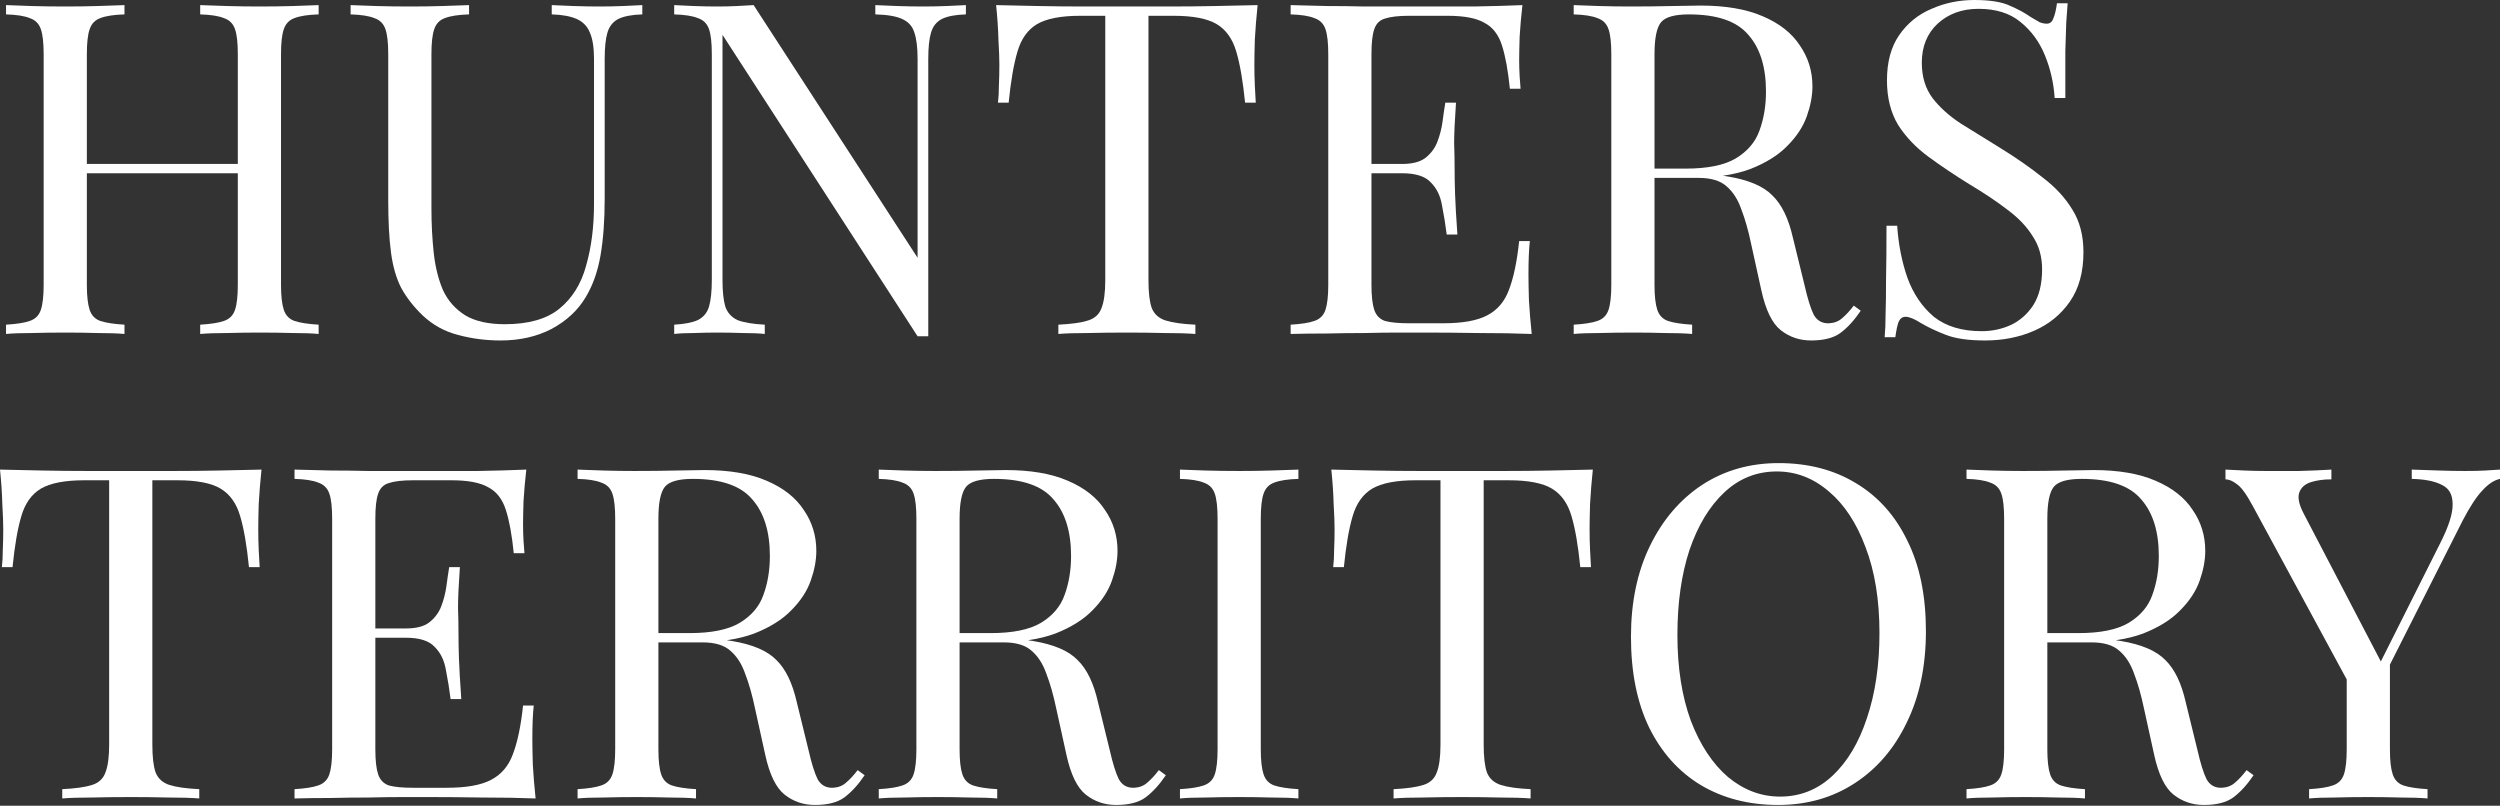 <svg width="453" height="146" viewBox="0 0 453 146" fill="none" xmlns="http://www.w3.org/2000/svg">
<rect x="0" y="0" width="453" height="146" fill="#333333" stroke="none"/>
<path d="M453 85.09V86.774C451.934 86.998 450.868 87.7 449.802 88.878C448.736 90 447.557 91.796 446.267 94.264L429.265 127.931H427.834L408.14 91.571C407.017 89.495 406.064 88.204 405.278 87.7C404.549 87.138 403.875 86.858 403.258 86.858V85.09C404.38 85.146 405.531 85.203 406.709 85.259C407.943 85.315 409.262 85.343 410.665 85.343C412.516 85.343 414.48 85.343 416.556 85.343C418.688 85.287 420.652 85.203 422.448 85.09V86.858C421.045 86.858 419.811 87.026 418.745 87.363C417.678 87.7 416.977 88.317 416.64 89.215C416.304 90.112 416.556 91.375 417.398 93.002L431.622 120.272L430.949 120.777L442.143 98.473C443.714 95.387 444.471 93.002 444.415 91.319C444.415 89.635 443.77 88.485 442.479 87.868C441.189 87.195 439.365 86.83 437.009 86.774V85.09C438.636 85.146 440.291 85.203 441.974 85.259C443.658 85.315 445.229 85.343 446.688 85.343C448.146 85.343 449.353 85.315 450.307 85.259C451.261 85.203 452.158 85.146 453 85.09ZM433.053 119.093V135.758C433.053 137.778 433.221 139.293 433.558 140.303C433.894 141.313 434.54 141.986 435.494 142.323C436.504 142.66 437.962 142.884 439.87 142.996V144.68C438.58 144.567 436.952 144.511 434.989 144.511C433.081 144.455 431.145 144.427 429.181 144.427C426.993 144.427 424.945 144.455 423.037 144.511C421.129 144.511 419.586 144.567 418.408 144.68V142.996C420.316 142.884 421.746 142.66 422.7 142.323C423.71 141.986 424.384 141.313 424.72 140.303C425.057 139.293 425.225 137.778 425.225 135.758V118.504L429.77 123.722L433.053 119.093Z" fill="white"/>
<path d="M356.332 85.09C357.51 85.146 359.053 85.203 360.961 85.259C362.869 85.315 364.748 85.343 366.6 85.343C369.237 85.343 371.762 85.315 374.175 85.259C376.588 85.203 378.299 85.174 379.309 85.174C383.854 85.174 387.613 85.82 390.587 87.11C393.617 88.401 395.862 90.168 397.32 92.413C398.835 94.601 399.593 97.07 399.593 99.819C399.593 101.503 399.256 103.298 398.583 105.206C397.91 107.114 396.731 108.909 395.048 110.593C393.421 112.276 391.176 113.679 388.315 114.801C385.453 115.867 381.834 116.4 377.457 116.4H369.377V114.717H376.616C380.599 114.717 383.629 114.099 385.706 112.865C387.838 111.574 389.269 109.891 389.998 107.815C390.784 105.683 391.176 103.326 391.176 100.745C391.176 96.312 390.11 92.89 387.978 90.477C385.902 88.008 382.311 86.774 377.205 86.774C374.624 86.774 372.94 87.251 372.155 88.204C371.369 89.158 370.977 91.094 370.977 94.012V135.758C370.977 137.778 371.145 139.293 371.482 140.303C371.818 141.313 372.463 141.986 373.417 142.323C374.427 142.66 375.886 142.884 377.794 142.996V144.68C376.503 144.567 374.876 144.511 372.912 144.511C371.005 144.455 369.069 144.427 367.105 144.427C364.917 144.427 362.869 144.455 360.961 144.511C359.053 144.511 357.51 144.567 356.332 144.68V142.996C358.239 142.884 359.67 142.66 360.624 142.323C361.634 141.986 362.307 141.313 362.644 140.303C362.981 139.293 363.149 137.778 363.149 135.758V94.012C363.149 91.936 362.981 90.421 362.644 89.467C362.307 88.457 361.634 87.784 360.624 87.447C359.67 87.054 358.239 86.83 356.332 86.774V85.09ZM369.714 114.969C372.744 115.081 375.129 115.222 376.868 115.39C378.608 115.502 380.01 115.614 381.076 115.727C382.199 115.839 383.265 115.979 384.275 116.147C388.034 116.765 390.727 117.915 392.355 119.598C394.038 121.225 395.272 123.778 396.058 127.257L398.162 135.842C398.723 138.311 399.284 140.107 399.845 141.229C400.463 142.295 401.388 142.8 402.623 142.744C403.577 142.688 404.362 142.379 404.979 141.818C405.653 141.257 406.354 140.499 407.084 139.546L408.346 140.471C407.168 142.211 405.933 143.557 404.643 144.511C403.408 145.409 401.641 145.858 399.34 145.858C397.264 145.858 395.441 145.241 393.87 144.006C392.299 142.772 391.12 140.359 390.335 136.768L388.483 128.351C387.978 125.939 387.389 123.863 386.716 122.123C386.098 120.328 385.201 118.925 384.022 117.915C382.9 116.905 381.217 116.4 378.972 116.4H369.882L369.714 114.969Z" fill="white"/>
<path d="M322.296 83.913C327.626 83.913 332.283 85.12 336.267 87.532C340.307 89.945 343.421 93.424 345.609 97.969C347.854 102.458 348.976 107.928 348.976 114.381C348.976 120.665 347.826 126.164 345.525 130.878C343.281 135.591 340.139 139.266 336.099 141.903C332.059 144.54 327.43 145.859 322.211 145.859C316.881 145.859 312.196 144.653 308.156 142.24C304.172 139.827 301.058 136.348 298.813 131.803C296.625 127.258 295.531 121.788 295.531 115.391C295.531 109.107 296.681 103.608 298.982 98.895C301.282 94.181 304.424 90.506 308.408 87.869C312.448 85.232 317.077 83.913 322.296 83.913ZM321.959 85.428C318.312 85.428 315.142 86.691 312.448 89.216C309.755 91.74 307.651 95.219 306.136 99.652C304.677 104.085 303.947 109.219 303.947 115.054C303.947 121.002 304.761 126.192 306.388 130.625C308.072 135.002 310.316 138.396 313.122 140.809C315.983 143.166 319.125 144.344 322.548 144.344C326.195 144.344 329.366 143.082 332.059 140.557C334.752 138.032 336.828 134.553 338.287 130.12C339.802 125.631 340.56 120.497 340.56 114.718C340.56 108.714 339.718 103.524 338.035 99.147C336.407 94.77 334.191 91.404 331.385 89.047C328.58 86.635 325.438 85.428 321.959 85.428Z" fill="white"/>
<path d="M288.622 85.09C288.397 87.222 288.229 89.299 288.117 91.319C288.061 93.282 288.033 94.797 288.033 95.864C288.033 97.21 288.061 98.473 288.117 99.651C288.173 100.829 288.229 101.867 288.285 102.765H286.349C285.957 98.837 285.424 95.751 284.75 93.507C284.077 91.206 282.899 89.551 281.215 88.541C279.532 87.531 276.923 87.026 273.388 87.026H268.843V134.916C268.843 137.161 269.039 138.844 269.432 139.966C269.881 141.089 270.723 141.846 271.957 142.239C273.191 142.632 274.987 142.884 277.344 142.996V144.68C275.885 144.567 274.033 144.511 271.789 144.511C269.544 144.455 267.272 144.427 264.971 144.427C262.446 144.427 260.062 144.455 257.817 144.511C255.629 144.511 253.861 144.567 252.515 144.68V142.996C254.871 142.884 256.667 142.632 257.901 142.239C259.136 141.846 259.949 141.089 260.342 139.966C260.791 138.844 261.015 137.161 261.015 134.916V87.026H256.471C252.992 87.026 250.383 87.531 248.643 88.541C246.96 89.551 245.781 91.206 245.108 93.507C244.435 95.751 243.902 98.837 243.509 102.765H241.573C241.685 101.867 241.742 100.829 241.742 99.651C241.798 98.473 241.826 97.21 241.826 95.864C241.826 94.797 241.77 93.282 241.657 91.319C241.601 89.299 241.461 87.222 241.237 85.09C243.593 85.146 246.146 85.203 248.896 85.259C251.701 85.315 254.507 85.343 257.312 85.343C260.118 85.343 262.671 85.343 264.971 85.343C267.272 85.343 269.797 85.343 272.546 85.343C275.352 85.343 278.157 85.315 280.963 85.259C283.768 85.203 286.321 85.146 288.622 85.09Z" fill="white"/>
<path d="M235.271 85.09V86.774C233.364 86.83 231.905 87.054 230.895 87.447C229.941 87.784 229.296 88.457 228.959 89.467C228.622 90.421 228.454 91.936 228.454 94.012V135.758C228.454 137.778 228.622 139.293 228.959 140.303C229.296 141.313 229.941 141.986 230.895 142.323C231.905 142.66 233.364 142.884 235.271 142.996V144.68C233.981 144.567 232.354 144.511 230.39 144.511C228.482 144.455 226.546 144.427 224.582 144.427C222.394 144.427 220.346 144.455 218.438 144.511C216.53 144.511 214.987 144.567 213.809 144.68V142.996C215.717 142.884 217.148 142.66 218.101 142.323C219.111 141.986 219.785 141.313 220.121 140.303C220.458 139.293 220.626 137.778 220.626 135.758V94.012C220.626 91.936 220.458 90.421 220.121 89.467C219.785 88.457 219.111 87.784 218.101 87.447C217.148 87.054 215.717 86.83 213.809 86.774V85.09C214.987 85.146 216.53 85.203 218.438 85.259C220.346 85.315 222.394 85.343 224.582 85.343C226.546 85.343 228.482 85.315 230.39 85.259C232.354 85.203 233.981 85.146 235.271 85.09Z" fill="white"/>
<path d="M159.233 85.09C160.411 85.146 161.954 85.203 163.862 85.259C165.77 85.315 167.649 85.343 169.501 85.343C172.138 85.343 174.663 85.315 177.076 85.259C179.489 85.203 181.2 85.174 182.21 85.174C186.755 85.174 190.514 85.82 193.488 87.11C196.518 88.401 198.763 90.168 200.222 92.413C201.737 94.601 202.494 97.07 202.494 99.819C202.494 101.503 202.157 103.298 201.484 105.206C200.811 107.114 199.632 108.909 197.949 110.593C196.322 112.276 194.077 113.679 191.216 114.801C188.354 115.867 184.735 116.4 180.358 116.4H172.279V114.717H179.517C183.501 114.717 186.531 114.099 188.607 112.865C190.739 111.574 192.17 109.891 192.899 107.815C193.685 105.683 194.077 103.326 194.077 100.745C194.077 96.312 193.011 92.89 190.879 90.477C188.803 88.008 185.212 86.774 180.106 86.774C177.525 86.774 175.842 87.251 175.056 88.204C174.27 89.158 173.878 91.094 173.878 94.012V135.758C173.878 137.778 174.046 139.293 174.383 140.303C174.719 141.313 175.365 141.986 176.318 142.323C177.328 142.66 178.787 142.884 180.695 142.996V144.68C179.405 144.567 177.777 144.511 175.813 144.511C173.906 144.455 171.97 144.427 170.006 144.427C167.818 144.427 165.77 144.455 163.862 144.511C161.954 144.511 160.411 144.567 159.233 144.68V142.996C161.141 142.884 162.571 142.66 163.525 142.323C164.535 141.986 165.209 141.313 165.545 140.303C165.882 139.293 166.05 137.778 166.05 135.758V94.012C166.05 91.936 165.882 90.421 165.545 89.467C165.209 88.457 164.535 87.784 163.525 87.447C162.571 87.054 161.141 86.83 159.233 86.774V85.09ZM172.615 114.969C175.645 115.081 178.03 115.222 179.769 115.39C181.509 115.502 182.911 115.614 183.978 115.727C185.1 115.839 186.166 115.979 187.176 116.147C190.935 116.765 193.629 117.915 195.256 119.598C196.939 121.225 198.173 123.778 198.959 127.257L201.063 135.842C201.624 138.311 202.185 140.107 202.747 141.229C203.364 142.295 204.29 142.8 205.524 142.744C206.478 142.688 207.263 142.379 207.881 141.818C208.554 141.257 209.255 140.499 209.985 139.546L211.247 140.471C210.069 142.211 208.834 143.557 207.544 144.511C206.31 145.409 204.542 145.858 202.242 145.858C200.165 145.858 198.342 145.241 196.771 144.006C195.2 142.772 194.021 140.359 193.236 136.768L191.384 128.351C190.879 125.939 190.29 123.863 189.617 122.123C188.999 120.328 188.102 118.925 186.923 117.915C185.801 116.905 184.118 116.4 181.873 116.4H172.784L172.615 114.969Z" fill="white"/>
<path d="M104.657 85.09C105.835 85.146 107.378 85.203 109.286 85.259C111.194 85.315 113.073 85.343 114.925 85.343C117.562 85.343 120.087 85.315 122.5 85.259C124.913 85.203 126.624 85.174 127.634 85.174C132.179 85.174 135.938 85.82 138.912 87.11C141.942 88.401 144.186 90.168 145.645 92.413C147.16 94.601 147.918 97.07 147.918 99.819C147.918 101.503 147.581 103.298 146.908 105.206C146.235 107.114 145.056 108.909 143.373 110.593C141.746 112.276 139.501 113.679 136.64 114.801C133.778 115.867 130.159 116.4 125.782 116.4H117.702V114.717H124.941C128.924 114.717 131.954 114.099 134.031 112.865C136.163 111.574 137.594 109.891 138.323 107.815C139.108 105.683 139.501 103.326 139.501 100.745C139.501 96.312 138.435 92.89 136.303 90.477C134.227 88.008 130.636 86.774 125.53 86.774C122.949 86.774 121.265 87.251 120.48 88.204C119.694 89.158 119.302 91.094 119.302 94.012V135.758C119.302 137.778 119.47 139.293 119.806 140.303C120.143 141.313 120.788 141.986 121.742 142.323C122.752 142.66 124.211 142.884 126.119 142.996V144.68C124.828 144.567 123.201 144.511 121.237 144.511C119.33 144.455 117.394 144.427 115.43 144.427C113.242 144.427 111.194 144.455 109.286 144.511C107.378 144.511 105.835 144.567 104.657 144.68V142.996C106.564 142.884 107.995 142.66 108.949 142.323C109.959 141.986 110.632 141.313 110.969 140.303C111.306 139.293 111.474 137.778 111.474 135.758V94.012C111.474 91.936 111.306 90.421 110.969 89.467C110.632 88.457 109.959 87.784 108.949 87.447C107.995 87.054 106.564 86.83 104.657 86.774V85.09ZM118.039 114.969C121.069 115.081 123.454 115.222 125.193 115.39C126.933 115.502 128.335 115.614 129.401 115.727C130.524 115.839 131.59 115.979 132.6 116.147C136.359 116.765 139.052 117.915 140.68 119.598C142.363 121.225 143.597 123.778 144.383 127.257L146.487 135.842C147.048 138.311 147.609 140.107 148.17 141.229C148.788 142.295 149.713 142.8 150.948 142.744C151.902 142.688 152.687 142.379 153.304 141.818C153.978 141.257 154.679 140.499 155.409 139.546L156.671 140.471C155.493 142.211 154.258 143.557 152.968 144.511C151.733 145.409 149.966 145.858 147.665 145.858C145.589 145.858 143.766 145.241 142.195 144.006C140.623 142.772 139.445 140.359 138.66 136.768L136.808 128.351C136.303 125.939 135.714 123.863 135.04 122.123C134.423 120.328 133.526 118.925 132.347 117.915C131.225 116.905 129.542 116.4 127.297 116.4H118.207L118.039 114.969Z" fill="white"/>
<path d="M95.367 85.09C95.142 87.054 94.974 88.962 94.862 90.814C94.806 92.665 94.778 94.068 94.778 95.022C94.778 96.032 94.806 97.014 94.862 97.968C94.918 98.865 94.974 99.623 95.03 100.24H93.094C92.758 96.93 92.281 94.32 91.664 92.413C91.046 90.449 89.98 89.074 88.465 88.289C87.006 87.447 84.79 87.026 81.816 87.026H74.831C72.923 87.026 71.464 87.195 70.454 87.531C69.5 87.812 68.855 88.457 68.518 89.467C68.181 90.421 68.013 91.936 68.013 94.012V135.758C68.013 137.778 68.181 139.293 68.518 140.303C68.855 141.313 69.5 141.986 70.454 142.323C71.464 142.604 72.923 142.744 74.831 142.744H80.975C84.51 142.744 87.175 142.267 88.97 141.313C90.822 140.359 92.141 138.816 92.926 136.684C93.768 134.496 94.385 131.55 94.778 127.846H96.713C96.545 129.361 96.461 131.381 96.461 133.906C96.461 134.973 96.489 136.516 96.545 138.536C96.657 140.499 96.826 142.547 97.05 144.68C94.189 144.567 90.962 144.511 87.371 144.511C83.78 144.455 80.582 144.427 77.776 144.427C76.542 144.427 74.943 144.427 72.979 144.427C71.071 144.427 68.995 144.455 66.751 144.511C64.506 144.511 62.234 144.539 59.933 144.595C57.633 144.595 55.444 144.624 53.368 144.68V142.996C55.276 142.884 56.707 142.66 57.661 142.323C58.671 141.986 59.344 141.313 59.681 140.303C60.017 139.293 60.186 137.778 60.186 135.758V94.012C60.186 91.936 60.017 90.421 59.681 89.467C59.344 88.457 58.671 87.784 57.661 87.447C56.707 87.054 55.276 86.83 53.368 86.774V85.09C55.444 85.146 57.633 85.203 59.933 85.259C62.234 85.259 64.506 85.287 66.751 85.343C68.995 85.343 71.071 85.343 72.979 85.343C74.943 85.343 76.542 85.343 77.776 85.343C80.357 85.343 83.275 85.343 86.529 85.343C89.84 85.287 92.786 85.203 95.367 85.09ZM80.89 113.875C80.89 113.875 80.89 114.156 80.89 114.717C80.89 115.278 80.89 115.558 80.89 115.558H65.488C65.488 115.558 65.488 115.278 65.488 114.717C65.488 114.156 65.488 113.875 65.488 113.875H80.89ZM83.331 102.765C83.107 105.963 82.995 108.404 82.995 110.088C83.051 111.771 83.079 113.314 83.079 114.717C83.079 116.119 83.107 117.662 83.163 119.346C83.219 121.029 83.359 123.47 83.584 126.668H81.648C81.423 124.873 81.143 123.133 80.806 121.45C80.526 119.71 79.852 118.308 78.786 117.242C77.776 116.119 76.037 115.558 73.568 115.558V113.875C75.42 113.875 76.822 113.51 77.776 112.781C78.786 111.995 79.516 111.013 79.965 109.835C80.413 108.657 80.722 107.45 80.89 106.216C81.059 104.925 81.227 103.775 81.395 102.765H83.331Z" fill="white"/>
<path d="M47.385 85.09C47.161 87.222 46.992 89.299 46.88 91.319C46.824 93.282 46.796 94.797 46.796 95.864C46.796 97.21 46.824 98.473 46.88 99.651C46.936 100.829 46.992 101.867 47.049 102.765H45.113C44.72 98.837 44.187 95.751 43.514 93.507C42.84 91.206 41.662 89.551 39.979 88.541C38.295 87.531 35.686 87.026 32.151 87.026H27.606V134.916C27.606 137.161 27.803 138.844 28.195 139.966C28.644 141.089 29.486 141.846 30.721 142.239C31.955 142.632 33.75 142.884 36.107 142.996V144.68C34.648 144.567 32.797 144.511 30.552 144.511C28.308 144.455 26.035 144.427 23.735 144.427C21.21 144.427 18.825 144.455 16.581 144.511C14.392 144.511 12.625 144.567 11.278 144.68V142.996C13.635 142.884 15.43 142.632 16.665 142.239C17.899 141.846 18.713 141.089 19.106 139.966C19.555 138.844 19.779 137.161 19.779 134.916V87.026H15.234C11.755 87.026 9.146 87.531 7.407 88.541C5.723 89.551 4.545 91.206 3.872 93.507C3.198 95.751 2.665 98.837 2.272 102.765H0.337C0.449 101.867 0.505 100.829 0.505 99.651C0.561 98.473 0.589 97.21 0.589 95.864C0.589 94.797 0.533 93.282 0.421 91.319C0.365 89.299 0.224 87.222 0 85.09C2.357 85.146 4.91 85.203 7.659 85.259C10.465 85.315 13.27 85.343 16.076 85.343C18.881 85.343 21.434 85.343 23.735 85.343C26.035 85.343 28.56 85.343 31.31 85.343C34.115 85.343 36.921 85.315 39.726 85.259C42.532 85.203 45.085 85.146 47.385 85.09Z" fill="white"/>
<path d="M357.741 0C360.547 0 362.679 0.337 364.138 1.01C365.597 1.627 366.887 2.329 368.01 3.114C368.683 3.507 369.216 3.816 369.609 4.04C370.058 4.208 370.478 4.292 370.871 4.292C371.432 4.292 371.825 3.984 372.049 3.367C372.33 2.749 372.554 1.824 372.723 0.589H374.659C374.603 1.543 374.518 2.693 374.406 4.04C374.35 5.33 374.294 7.07 374.238 9.258C374.238 11.39 374.238 14.224 374.238 17.759H372.302C372.134 15.066 371.544 12.485 370.535 10.016C369.525 7.547 368.038 5.527 366.074 3.956C364.166 2.385 361.641 1.599 358.499 1.599C355.525 1.599 353.056 2.497 351.092 4.292C349.184 6.088 348.231 8.445 348.231 11.362C348.231 13.887 348.876 16.02 350.166 17.759C351.457 19.442 353.168 20.985 355.301 22.388C357.489 23.735 359.845 25.194 362.37 26.765C365.288 28.56 367.869 30.356 370.114 32.151C372.414 33.891 374.21 35.827 375.5 37.959C376.847 40.091 377.52 42.672 377.52 45.702C377.52 49.293 376.707 52.267 375.079 54.623C373.452 56.98 371.292 58.748 368.599 59.926C365.905 61.104 362.932 61.693 359.677 61.693C356.703 61.693 354.347 61.357 352.607 60.683C350.868 60.01 349.381 59.309 348.146 58.579C346.912 57.794 345.958 57.401 345.285 57.401C344.724 57.401 344.303 57.71 344.022 58.327C343.798 58.944 343.601 59.87 343.433 61.104H341.497C341.61 59.926 341.666 58.551 341.666 56.98C341.722 55.353 341.75 53.249 341.75 50.668C341.806 48.087 341.834 44.832 341.834 40.904H343.77C343.994 44.271 344.611 47.413 345.621 50.331C346.688 53.249 348.287 55.605 350.419 57.401C352.607 59.14 355.497 60.01 359.088 60.01C360.94 60.01 362.679 59.645 364.306 58.916C365.99 58.13 367.364 56.924 368.43 55.297C369.496 53.614 370.029 51.453 370.029 48.816C370.029 46.516 369.468 44.524 368.346 42.84C367.28 41.101 365.765 39.502 363.801 38.043C361.837 36.528 359.537 34.985 356.9 33.414C354.262 31.787 351.794 30.131 349.493 28.448C347.193 26.765 345.341 24.829 343.938 22.641C342.592 20.396 341.918 17.703 341.918 14.561C341.918 11.25 342.648 8.529 344.106 6.397C345.621 4.208 347.585 2.609 349.998 1.599C352.411 0.533 354.992 0 357.741 0Z" fill="white"/>
<path d="M285.153 0.925C286.331 0.981 287.874 1.037 289.782 1.093C291.689 1.149 293.569 1.177 295.421 1.177C298.058 1.177 300.583 1.149 302.996 1.093C305.408 1.037 307.12 1.009 308.13 1.009C312.675 1.009 316.434 1.654 319.408 2.945C322.438 4.235 324.682 6.003 326.141 8.247C327.656 10.435 328.414 12.904 328.414 15.654C328.414 17.337 328.077 19.133 327.404 21.04C326.73 22.948 325.552 24.744 323.869 26.427C322.242 28.11 319.997 29.513 317.136 30.635C314.274 31.701 310.655 32.234 306.278 32.234H298.198V30.551H305.436C309.42 30.551 312.45 29.934 314.526 28.7C316.659 27.409 318.089 25.726 318.819 23.649C319.604 21.517 319.997 19.161 319.997 16.58C319.997 12.147 318.931 8.724 316.799 6.311C314.723 3.843 311.132 2.608 306.026 2.608C303.445 2.608 301.761 3.085 300.976 4.039C300.19 4.993 299.797 6.929 299.797 9.846V51.593C299.797 53.612 299.966 55.127 300.302 56.138C300.639 57.148 301.284 57.821 302.238 58.157C303.248 58.494 304.707 58.719 306.615 58.831V60.514C305.324 60.402 303.697 60.346 301.733 60.346C299.825 60.29 297.89 60.262 295.926 60.262C293.737 60.262 291.689 60.29 289.782 60.346C287.874 60.346 286.331 60.402 285.153 60.514V58.831C287.06 58.719 288.491 58.494 289.445 58.157C290.455 57.821 291.128 57.148 291.465 56.138C291.802 55.127 291.97 53.612 291.97 51.593V9.846C291.97 7.77 291.802 6.255 291.465 5.301C291.128 4.291 290.455 3.618 289.445 3.281C288.491 2.889 287.06 2.664 285.153 2.608V0.925ZM298.535 30.804C301.565 30.916 303.95 31.056 305.689 31.224C307.428 31.337 308.831 31.449 309.897 31.561C311.019 31.673 312.086 31.814 313.096 31.982C316.855 32.599 319.548 33.749 321.175 35.433C322.859 37.06 324.093 39.613 324.879 43.092L326.983 51.677C327.544 54.146 328.105 55.941 328.666 57.063C329.283 58.129 330.209 58.634 331.444 58.578C332.398 58.522 333.183 58.214 333.8 57.653C334.474 57.091 335.175 56.334 335.904 55.38L337.167 56.306C335.989 58.045 334.754 59.392 333.464 60.346C332.229 61.243 330.462 61.692 328.161 61.692C326.085 61.692 324.262 61.075 322.69 59.841C321.119 58.606 319.941 56.194 319.155 52.602L317.304 44.186C316.799 41.773 316.21 39.697 315.536 37.958C314.919 36.162 314.021 34.759 312.843 33.749C311.721 32.739 310.038 32.234 307.793 32.234H298.703L298.535 30.804Z" fill="white"/>
<path d="M275.863 0.925C275.638 2.889 275.47 4.796 275.358 6.648C275.302 8.5 275.274 9.902 275.274 10.856C275.274 11.866 275.302 12.848 275.358 13.802C275.414 14.7 275.47 15.457 275.526 16.075H273.59C273.254 12.764 272.777 10.155 272.16 8.247C271.542 6.283 270.476 4.909 268.961 4.123C267.502 3.281 265.286 2.861 262.312 2.861H255.326C253.419 2.861 251.96 3.029 250.95 3.366C249.996 3.646 249.351 4.291 249.014 5.301C248.677 6.255 248.509 7.77 248.509 9.846V51.593C248.509 53.612 248.677 55.127 249.014 56.138C249.351 57.148 249.996 57.821 250.95 58.157C251.96 58.438 253.419 58.578 255.326 58.578H261.47C265.005 58.578 267.671 58.101 269.466 57.148C271.318 56.194 272.636 54.651 273.422 52.518C274.264 50.33 274.881 47.384 275.274 43.681H277.209C277.041 45.196 276.957 47.216 276.957 49.741C276.957 50.807 276.985 52.35 277.041 54.37C277.153 56.334 277.322 58.382 277.546 60.514C274.684 60.402 271.458 60.346 267.867 60.346C264.276 60.29 261.078 60.262 258.272 60.262C257.038 60.262 255.439 60.262 253.475 60.262C251.567 60.262 249.491 60.29 247.246 60.346C245.002 60.346 242.73 60.374 240.429 60.43C238.129 60.43 235.94 60.458 233.864 60.514V58.831C235.772 58.719 237.203 58.494 238.157 58.157C239.167 57.821 239.84 57.148 240.177 56.138C240.513 55.127 240.682 53.612 240.682 51.593V9.846C240.682 7.77 240.513 6.255 240.177 5.301C239.84 4.291 239.167 3.618 238.157 3.281C237.203 2.889 235.772 2.664 233.864 2.608V0.925C235.94 0.981 238.129 1.037 240.429 1.093C242.73 1.093 245.002 1.121 247.246 1.177C249.491 1.177 251.567 1.177 253.475 1.177C255.439 1.177 257.038 1.177 258.272 1.177C260.853 1.177 263.771 1.177 267.025 1.177C270.336 1.121 273.282 1.037 275.863 0.925ZM261.386 29.709C261.386 29.709 261.386 29.99 261.386 30.551C261.386 31.112 261.386 31.393 261.386 31.393H245.984C245.984 31.393 245.984 31.112 245.984 30.551C245.984 29.99 245.984 29.709 245.984 29.709H261.386ZM263.827 18.6C263.603 21.798 263.49 24.239 263.49 25.922C263.547 27.605 263.575 29.148 263.575 30.551C263.575 31.954 263.603 33.497 263.659 35.18C263.715 36.864 263.855 39.304 264.08 42.503H262.144C261.919 40.707 261.639 38.968 261.302 37.284C261.022 35.545 260.348 34.142 259.282 33.076C258.272 31.954 256.533 31.393 254.064 31.393V29.709C255.916 29.709 257.318 29.345 258.272 28.615C259.282 27.83 260.012 26.848 260.46 25.669C260.909 24.491 261.218 23.285 261.386 22.05C261.555 20.76 261.723 19.61 261.891 18.6H263.827Z" fill="white"/>
<path d="M227.881 0.925C227.657 3.057 227.488 5.133 227.376 7.153C227.32 9.117 227.292 10.632 227.292 11.698C227.292 13.045 227.32 14.307 227.376 15.486C227.432 16.664 227.488 17.702 227.545 18.6H225.609C225.216 14.672 224.683 11.586 224.01 9.341C223.336 7.041 222.158 5.386 220.475 4.376C218.791 3.366 216.182 2.861 212.647 2.861H208.102V50.751C208.102 52.995 208.299 54.679 208.691 55.801C209.14 56.923 209.982 57.681 211.216 58.073C212.451 58.466 214.246 58.719 216.603 58.831V60.514C215.144 60.402 213.292 60.346 211.048 60.346C208.804 60.29 206.531 60.262 204.231 60.262C201.706 60.262 199.321 60.29 197.077 60.346C194.888 60.346 193.121 60.402 191.774 60.514V58.831C194.131 58.719 195.926 58.466 197.161 58.073C198.395 57.681 199.209 56.923 199.602 55.801C200.05 54.679 200.275 52.995 200.275 50.751V2.861H195.73C192.251 2.861 189.642 3.366 187.902 4.376C186.219 5.386 185.041 7.041 184.368 9.341C183.694 11.586 183.161 14.672 182.768 18.6H180.833C180.945 17.702 181.001 16.664 181.001 15.486C181.057 14.307 181.085 13.045 181.085 11.698C181.085 10.632 181.029 9.117 180.917 7.153C180.861 5.133 180.72 3.057 180.496 0.925C182.853 0.981 185.406 1.037 188.155 1.093C190.961 1.149 193.766 1.177 196.572 1.177C199.377 1.177 201.93 1.177 204.231 1.177C206.531 1.177 209.056 1.177 211.806 1.177C214.611 1.177 217.417 1.149 220.222 1.093C223.028 1.037 225.581 0.981 227.881 0.925Z" fill="white"/>
<path d="M175.02 0.925V2.608C173.112 2.664 171.653 2.945 170.643 3.45C169.689 3.955 169.044 4.768 168.707 5.891C168.371 7.013 168.202 8.612 168.202 10.688V60.935C167.866 60.935 167.529 60.935 167.192 60.935C166.912 60.935 166.603 60.935 166.267 60.935L130.917 6.311V50.751C130.917 52.771 131.085 54.37 131.422 55.548C131.815 56.67 132.544 57.484 133.61 57.989C134.733 58.438 136.388 58.719 138.576 58.831V60.514C137.566 60.402 136.248 60.346 134.62 60.346C132.993 60.29 131.45 60.262 129.991 60.262C128.588 60.262 127.158 60.29 125.699 60.346C124.296 60.346 123.118 60.402 122.164 60.514V58.831C124.072 58.719 125.502 58.438 126.456 57.989C127.466 57.484 128.14 56.67 128.476 55.548C128.813 54.37 128.981 52.771 128.981 50.751V9.846C128.981 7.77 128.813 6.255 128.476 5.301C128.14 4.291 127.466 3.618 126.456 3.281C125.502 2.889 124.072 2.664 122.164 2.608V0.925C123.118 0.981 124.296 1.037 125.699 1.093C127.158 1.149 128.588 1.177 129.991 1.177C131.226 1.177 132.404 1.149 133.526 1.093C134.648 1.037 135.658 0.981 136.556 0.925L166.267 46.711V10.688C166.267 8.612 166.07 7.013 165.677 5.891C165.341 4.768 164.611 3.955 163.489 3.45C162.423 2.945 160.796 2.664 158.608 2.608V0.925C159.618 0.981 160.936 1.037 162.563 1.093C164.247 1.149 165.79 1.177 167.192 1.177C168.651 1.177 170.082 1.149 171.485 1.093C172.944 1.037 174.122 0.981 175.02 0.925Z" fill="white"/>
<path d="M116.387 0.925V2.608C114.479 2.664 113.02 2.945 112.01 3.45C111.056 3.955 110.411 4.768 110.074 5.891C109.738 7.013 109.569 8.612 109.569 10.688V36.022C109.569 39.95 109.317 43.372 108.812 46.29C108.307 49.208 107.409 51.733 106.119 53.865C104.716 56.222 102.668 58.129 99.975 59.588C97.281 60.991 94.195 61.692 90.716 61.692C88.023 61.692 85.442 61.356 82.973 60.682C80.56 60.065 78.428 58.887 76.576 57.148C74.949 55.576 73.659 53.921 72.705 52.182C71.807 50.442 71.19 48.31 70.853 45.785C70.517 43.26 70.348 40.09 70.348 36.274V9.846C70.348 7.77 70.18 6.255 69.843 5.301C69.507 4.291 68.833 3.618 67.823 3.281C66.869 2.889 65.439 2.664 63.531 2.608V0.925C64.709 0.981 66.252 1.037 68.16 1.093C70.068 1.149 72.116 1.177 74.304 1.177C76.268 1.177 78.204 1.149 80.112 1.093C82.075 1.037 83.703 0.981 84.993 0.925V2.608C83.085 2.664 81.626 2.889 80.617 3.281C79.663 3.618 79.017 4.291 78.681 5.301C78.344 6.255 78.176 7.77 78.176 9.846V37.705C78.176 40.567 78.316 43.288 78.597 45.869C78.877 48.394 79.438 50.639 80.28 52.602C81.178 54.51 82.524 56.025 84.32 57.148C86.115 58.214 88.5 58.747 91.474 58.747C95.738 58.747 99.021 57.821 101.321 55.969C103.678 54.061 105.305 51.452 106.203 48.142C107.157 44.831 107.634 41.1 107.634 36.948V10.688C107.634 8.612 107.381 7.013 106.876 5.891C106.427 4.768 105.642 3.955 104.519 3.45C103.397 2.945 101.882 2.664 99.975 2.608V0.925C100.985 0.981 102.303 1.037 103.93 1.093C105.614 1.149 107.157 1.177 108.559 1.177C110.018 1.177 111.449 1.149 112.852 1.093C114.311 1.037 115.489 0.981 116.387 0.925Z" fill="white"/>
<path d="M36.275 60.514V58.831C38.182 58.719 39.613 58.494 40.567 58.157C41.577 57.821 42.251 57.148 42.587 56.138C42.924 55.127 43.092 53.612 43.092 51.593V9.846C43.092 7.77 42.924 6.255 42.587 5.301C42.251 4.291 41.577 3.618 40.567 3.281C39.613 2.889 38.182 2.664 36.275 2.608V0.925C37.565 0.981 39.192 1.037 41.156 1.093C43.12 1.149 45.056 1.177 46.964 1.177C49.152 1.177 51.2 1.149 53.108 1.093C55.016 1.037 56.559 0.981 57.737 0.925V2.608C55.829 2.664 54.37 2.889 53.36 3.281C52.406 3.618 51.761 4.291 51.425 5.301C51.088 6.255 50.919 7.77 50.919 9.846V51.593C50.919 53.612 51.088 55.127 51.425 56.138C51.761 57.148 52.406 57.821 53.36 58.157C54.37 58.494 55.829 58.719 57.737 58.831V60.514C56.559 60.402 55.016 60.346 53.108 60.346C51.2 60.29 49.152 60.262 46.964 60.262C45.056 60.262 43.12 60.29 41.156 60.346C39.192 60.346 37.565 60.402 36.275 60.514ZM1.093 60.514V58.831C3.001 58.719 4.432 58.494 5.386 58.157C6.396 57.821 7.069 57.148 7.406 56.138C7.743 55.127 7.911 53.612 7.911 51.593V9.846C7.911 7.77 7.743 6.255 7.406 5.301C7.069 4.291 6.396 3.618 5.386 3.281C4.432 2.889 3.001 2.664 1.093 2.608V0.925C2.272 0.981 3.815 1.037 5.723 1.093C7.63 1.149 9.678 1.177 11.867 1.177C13.831 1.177 15.766 1.149 17.674 1.093C19.638 1.037 21.265 0.981 22.556 0.925V2.608C20.648 2.664 19.189 2.889 18.179 3.281C17.225 3.618 16.58 4.291 16.243 5.301C15.907 6.255 15.738 7.77 15.738 9.846V51.593C15.738 53.612 15.907 55.127 16.243 56.138C16.58 57.148 17.225 57.821 18.179 58.157C19.189 58.494 20.648 58.719 22.556 58.831V60.514C21.265 60.402 19.638 60.346 17.674 60.346C15.766 60.29 13.831 60.262 11.867 60.262C9.678 60.262 7.63 60.29 5.723 60.346C3.815 60.346 2.272 60.402 1.093 60.514ZM12.793 31.393V29.709H46.038V31.393H12.793Z" fill="white"/>
</svg>
